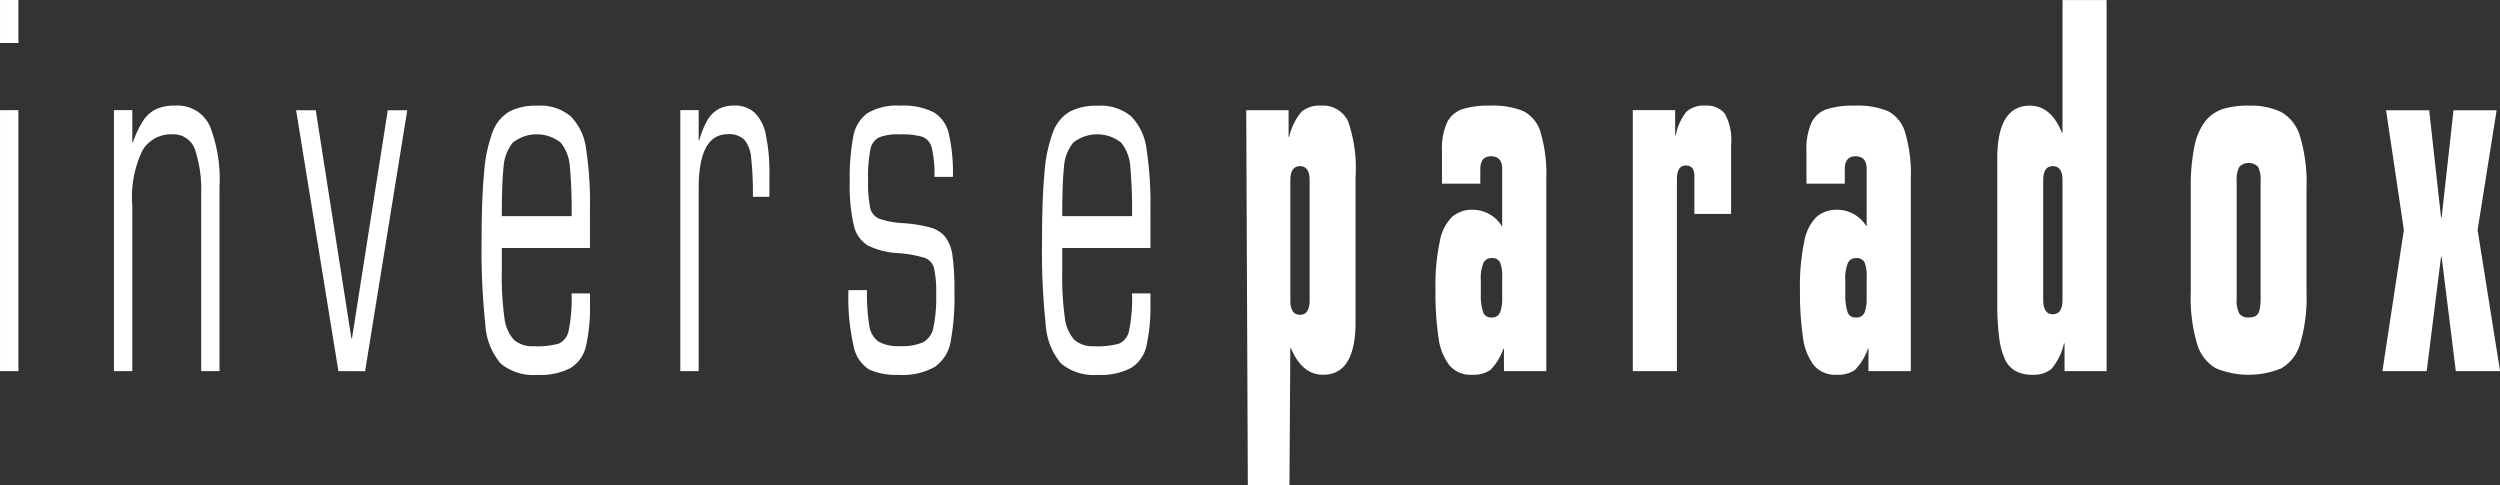 <svg xmlns="http://www.w3.org/2000/svg" width="214.597" height="41.63" viewBox="0 0 214.597 41.63">
  <rect x="0" y="0" width="214.597" height="41.63" fill="#333333" stroke="none"/>
  <g id="Group_91" data-name="Group 91" transform="translate(-47.098 -34.332)">
    <g id="Group_89" data-name="Group 89" transform="translate(47.098 34.332)">
      <path id="Path_474" data-name="Path 474" d="M47.1,38.023V34.332h1.577v3.691Zm0,28.166v-22.4h1.577v22.4Z" transform="translate(-47.098 -34.332)" fill="#fff"/>
      <path id="Path_475" data-name="Path 475" d="M58.639,67.821v-22.4h1.577V48.2h.05a8.137,8.137,0,0,1,.892-1.887,2.826,2.826,0,0,1,1.1-.98,3.7,3.7,0,0,1,1.6-.3,3.053,3.053,0,0,1,3,1.718,12.435,12.435,0,0,1,.843,5.24V67.821H66.129V52.564a10.9,10.9,0,0,0-.511-3.7,1.956,1.956,0,0,0-2-1.37,2.832,2.832,0,0,0-2.522,1.37,9.244,9.244,0,0,0-.882,4.737v14.22Z" transform="translate(-48.859 -35.965)" fill="#fff"/>
      <path id="Path_476" data-name="Path 476" d="M80.723,67.892,77.092,45.5h1.686l3.06,19.582h.05L84.96,45.5h1.673l-3.619,22.4Z" transform="translate(-51.674 -36.035)" fill="#fff"/>
      <path id="Path_477" data-name="Path 477" d="M105.184,57.254h-7.57v2.1a24.6,24.6,0,0,0,.227,3.9,3.392,3.392,0,0,0,.8,1.869,2.4,2.4,0,0,0,1.743.561,6.761,6.761,0,0,0,2.134-.229,1.531,1.531,0,0,0,.842-1.147,13.859,13.859,0,0,0,.247-3.157h1.577v.835a15.536,15.536,0,0,1-.334,3.657,3,3,0,0,1-1.317,1.9,5.571,5.571,0,0,1-2.877.6,4.363,4.363,0,0,1-3.14-.975A5.645,5.645,0,0,1,96.2,63.8,59.634,59.634,0,0,1,95.88,56.6q0-3.52.21-5.771a12.67,12.67,0,0,1,.725-3.507,3.415,3.415,0,0,1,1.427-1.769,4.9,4.9,0,0,1,2.413-.515,4.073,4.073,0,0,1,2.877.913,4.874,4.874,0,0,1,1.317,2.782,30.951,30.951,0,0,1,.334,5.156Zm-7.57-2.735h5.993a42.566,42.566,0,0,0-.151-4.261,3.639,3.639,0,0,0-.786-2.049,3.312,3.312,0,0,0-4.112,0,3.683,3.683,0,0,0-.793,2.1Q97.613,51.7,97.614,54.519Z" transform="translate(-54.54 -35.965)" fill="#fff"/>
      <path id="Path_478" data-name="Path 478" d="M116.007,67.821v-22.4h1.578v2.585h.05a7.43,7.43,0,0,1,.685-1.7,2.532,2.532,0,0,1,.954-.969,2.777,2.777,0,0,1,1.364-.313,2.52,2.52,0,0,1,1.714.58,3.545,3.545,0,0,1,.986,1.877,15.775,15.775,0,0,1,.317,3.575v1.8h-1.419a27.107,27.107,0,0,0-.151-3.374,2.729,2.729,0,0,0-.6-1.541,1.88,1.88,0,0,0-1.4-.459q-2.5,0-2.5,4.639V67.821Z" transform="translate(-57.611 -35.965)" fill="#fff"/>
      <path id="Path_479" data-name="Path 479" d="M133.038,60.871h1.593a16.9,16.9,0,0,0,.2,3.051,2,2,0,0,0,.788,1.364,3.374,3.374,0,0,0,1.814.39,4.559,4.559,0,0,0,2.025-.336,1.842,1.842,0,0,0,.871-1.244,12.583,12.583,0,0,0,.239-2.9,9.241,9.241,0,0,0-.183-2.218,1.267,1.267,0,0,0-.8-.877,10.46,10.46,0,0,0-2.308-.41,6.65,6.65,0,0,1-2.58-.655,2.71,2.71,0,0,1-1.193-1.717,14.72,14.72,0,0,1-.352-3.742,18.99,18.99,0,0,1,.3-3.892,3.164,3.164,0,0,1,1.219-2.006,4.971,4.971,0,0,1,2.832-.644,5.767,5.767,0,0,1,2.838.56,2.884,2.884,0,0,1,1.319,1.861,15.172,15.172,0,0,1,.346,3.692h-1.584a9.455,9.455,0,0,0-.231-2.482,1.347,1.347,0,0,0-.823-.966,6.571,6.571,0,0,0-1.945-.2,4.409,4.409,0,0,0-1.764.26,1.452,1.452,0,0,0-.739,1.051,11.986,11.986,0,0,0-.195,2.585,11.033,11.033,0,0,0,.175,2.392,1.318,1.318,0,0,0,.758.941,7.234,7.234,0,0,0,2.064.39,11.746,11.746,0,0,1,2.38.387,2.473,2.473,0,0,1,1.274.827,3.554,3.554,0,0,1,.6,1.643,21.8,21.8,0,0,1,.162,3.009,21.306,21.306,0,0,1-.327,4.311,3.35,3.35,0,0,1-1.355,2.159,5.58,5.58,0,0,1-3.08.686,5.731,5.731,0,0,1-2.56-.458,3.058,3.058,0,0,1-1.336-2.008A18.834,18.834,0,0,1,133.038,60.871Z" transform="translate(-60.209 -35.965)" fill="#fff"/>
      <path id="Path_480" data-name="Path 480" d="M161.953,57.254h-7.57v2.1a24.853,24.853,0,0,0,.225,3.9,3.392,3.392,0,0,0,.8,1.869,2.4,2.4,0,0,0,1.742.561,6.763,6.763,0,0,0,2.135-.229,1.535,1.535,0,0,0,.843-1.147,13.871,13.871,0,0,0,.246-3.157h1.578v.835a15.521,15.521,0,0,1-.336,3.657,3,3,0,0,1-1.316,1.9,5.572,5.572,0,0,1-2.876.6,4.364,4.364,0,0,1-3.141-.975,5.651,5.651,0,0,1-1.319-3.355,59.243,59.243,0,0,1-.317-7.209q0-3.52.21-5.771a12.643,12.643,0,0,1,.725-3.507,3.419,3.419,0,0,1,1.427-1.769,4.912,4.912,0,0,1,2.415-.515,4.073,4.073,0,0,1,2.876.913,4.873,4.873,0,0,1,1.316,2.782,30.92,30.92,0,0,1,.336,5.156Zm-7.57-2.735h5.992a41.924,41.924,0,0,0-.153-4.261,3.639,3.639,0,0,0-.785-2.049,3.312,3.312,0,0,0-4.112,0,3.689,3.689,0,0,0-.793,2.1Q154.381,51.7,154.383,54.519Z" transform="translate(-63.201 -35.965)" fill="#fff"/>
    </g>
    <g id="Group_90" data-name="Group 90" transform="translate(154.074 34.332)">
      <path id="Path_481" data-name="Path 481" d="M173.469,77.595l-.136-32.169h3.635v2.29h.051a5.064,5.064,0,0,1,1.069-2.168,2.339,2.339,0,0,1,1.626-.515,2.382,2.382,0,0,1,2.355,1.33,12.173,12.173,0,0,1,.647,4.783V63.609q0,4.529-2.794,4.526-1.795,0-2.756-2.29h-.05l-.074,11.75Zm3.648-26.142V61.742q0,1.246.829,1.245t.828-1.245V51.453q0-1.225-.828-1.225T177.117,51.453Z" transform="translate(-173.333 -35.965)" fill="#fff"/>
      <path id="Path_482" data-name="Path 482" d="M193.06,51.733v-2.8a5.475,5.475,0,0,1,.432-2.447,2.281,2.281,0,0,1,1.3-1.145,7.454,7.454,0,0,1,2.416-.308,6.9,6.9,0,0,1,2.823.462,2.981,2.981,0,0,1,1.491,1.825,12.7,12.7,0,0,1,.491,4.049V67.821h-3.635V65.9h-.051a4.774,4.774,0,0,1-1.107,1.816,2.549,2.549,0,0,1-1.6.417,2.364,2.364,0,0,1-1.93-.818,4.948,4.948,0,0,1-.935-2.4,26.436,26.436,0,0,1-.254-4.066,18.363,18.363,0,0,1,.372-4.173,3.942,3.942,0,0,1,1.069-2.114,2.681,2.681,0,0,1,1.8-.593,2.947,2.947,0,0,1,2.486,1.459V50.468q0-1.088-.966-1.089-.913,0-.914,1.123v1.23Zm3.333,8.308v1.275a4.3,4.3,0,0,0,.225,1.522.7.7,0,0,0,.692.376.714.714,0,0,0,.736-.431,3.23,3.23,0,0,0,.181-1.208V59.761a3.076,3.076,0,0,0-.187-1.283.742.742,0,0,0-.73-.357.734.734,0,0,0-.692.411A3.478,3.478,0,0,0,196.393,60.041Z" transform="translate(-176.257 -35.965)" fill="#fff"/>
      <path id="Path_483" data-name="Path 483" d="M212.488,67.821v-22.4h3.635V47.6h.05a4.61,4.61,0,0,1,.914-2.039,2.243,2.243,0,0,1,1.644-.53,1.971,1.971,0,0,1,1.647.68,4.573,4.573,0,0,1,.55,2.632v5.987h-3.155V51.039c0-.577-.247-.868-.742-.868s-.756.395-.756,1.185V67.821Z" transform="translate(-179.307 -35.965)" fill="#fff"/>
      <path id="Path_484" data-name="Path 484" d="M229.979,51.733v-2.8a5.474,5.474,0,0,1,.433-2.447,2.28,2.28,0,0,1,1.3-1.145,7.469,7.469,0,0,1,2.418-.308,6.9,6.9,0,0,1,2.823.462,2.988,2.988,0,0,1,1.491,1.825,12.667,12.667,0,0,1,.492,4.049V67.821H235.3V65.9h-.051a4.762,4.762,0,0,1-1.108,1.816,2.551,2.551,0,0,1-1.6.417,2.362,2.362,0,0,1-1.929-.818,4.931,4.931,0,0,1-.934-2.4,26.3,26.3,0,0,1-.256-4.066,18.363,18.363,0,0,1,.372-4.173,3.977,3.977,0,0,1,1.068-2.114,2.689,2.689,0,0,1,1.8-.593,2.946,2.946,0,0,1,2.485,1.459V50.468c0-.725-.32-1.089-.965-1.089q-.913,0-.914,1.123v1.23Zm3.334,8.308v1.275a4.307,4.307,0,0,0,.223,1.522.7.7,0,0,0,.693.376.715.715,0,0,0,.737-.431,3.235,3.235,0,0,0,.18-1.208V59.761a3.083,3.083,0,0,0-.186-1.283.745.745,0,0,0-.731-.357.735.735,0,0,0-.693.411A3.511,3.511,0,0,0,233.313,60.041Z" transform="translate(-181.89 -35.965)" fill="#fff"/>
      <path id="Path_485" data-name="Path 485" d="M249.408,60.412V47.927q0-4.527,2.807-4.526,1.806,0,2.743,2.334h.049v-11.4h3.785V66.189h-3.61v-2.38h-.052a5.043,5.043,0,0,1-1.083,2.2,2.419,2.419,0,0,1-1.636.493,2.948,2.948,0,0,1-1.428-.319,2.179,2.179,0,0,1-.922-1.02,6.384,6.384,0,0,1-.492-1.875A21.69,21.69,0,0,1,249.408,60.412Zm3.942-10.6V60.065c0,.83.274,1.242.823,1.242s.834-.413.834-1.242V49.812c0-.813-.28-1.219-.834-1.219S253.35,49,253.35,49.812Z" transform="translate(-184.939 -34.332)" fill="#fff"/>
      <path id="Path_486" data-name="Path 486" d="M269.007,61.036v-8.88a17,17,0,0,1,.316-3.636,5.185,5.185,0,0,1,.935-2.156,3.2,3.2,0,0,1,1.5-1.042,7.271,7.271,0,0,1,2.215-.289,6.15,6.15,0,0,1,2.791.547,3.543,3.543,0,0,1,1.624,2.091,13.98,13.98,0,0,1,.554,4.485v8.88a13.887,13.887,0,0,1-.554,4.463,3.539,3.539,0,0,1-1.624,2.09,7.4,7.4,0,0,1-5.579,0,3.528,3.528,0,0,1-1.625-2.08A13.8,13.8,0,0,1,269.007,61.036Zm3.942-9.472v10.02a2.461,2.461,0,0,0,.231,1.308.912.912,0,0,0,.793.321,1.2,1.2,0,0,0,.617-.129.763.763,0,0,0,.311-.492,4.114,4.114,0,0,0,.1-1.008V51.564a2.493,2.493,0,0,0-.225-1.288,1.147,1.147,0,0,0-1.594,0A2.408,2.408,0,0,0,272.949,51.564Z" transform="translate(-187.93 -35.965)" fill="#fff"/>
      <path id="Path_487" data-name="Path 487" d="M288.419,67.892l1.841-12.121L288.732,45.5h3.7l1.02,9.2h.049l1.021-9.2h3.7l-1.633,10.274,1.929,12.121h-3.8L293.5,58.074h-.049l-1.232,9.818Z" transform="translate(-190.891 -36.035)" fill="#fff"/>
    </g>
  </g>
</svg>
